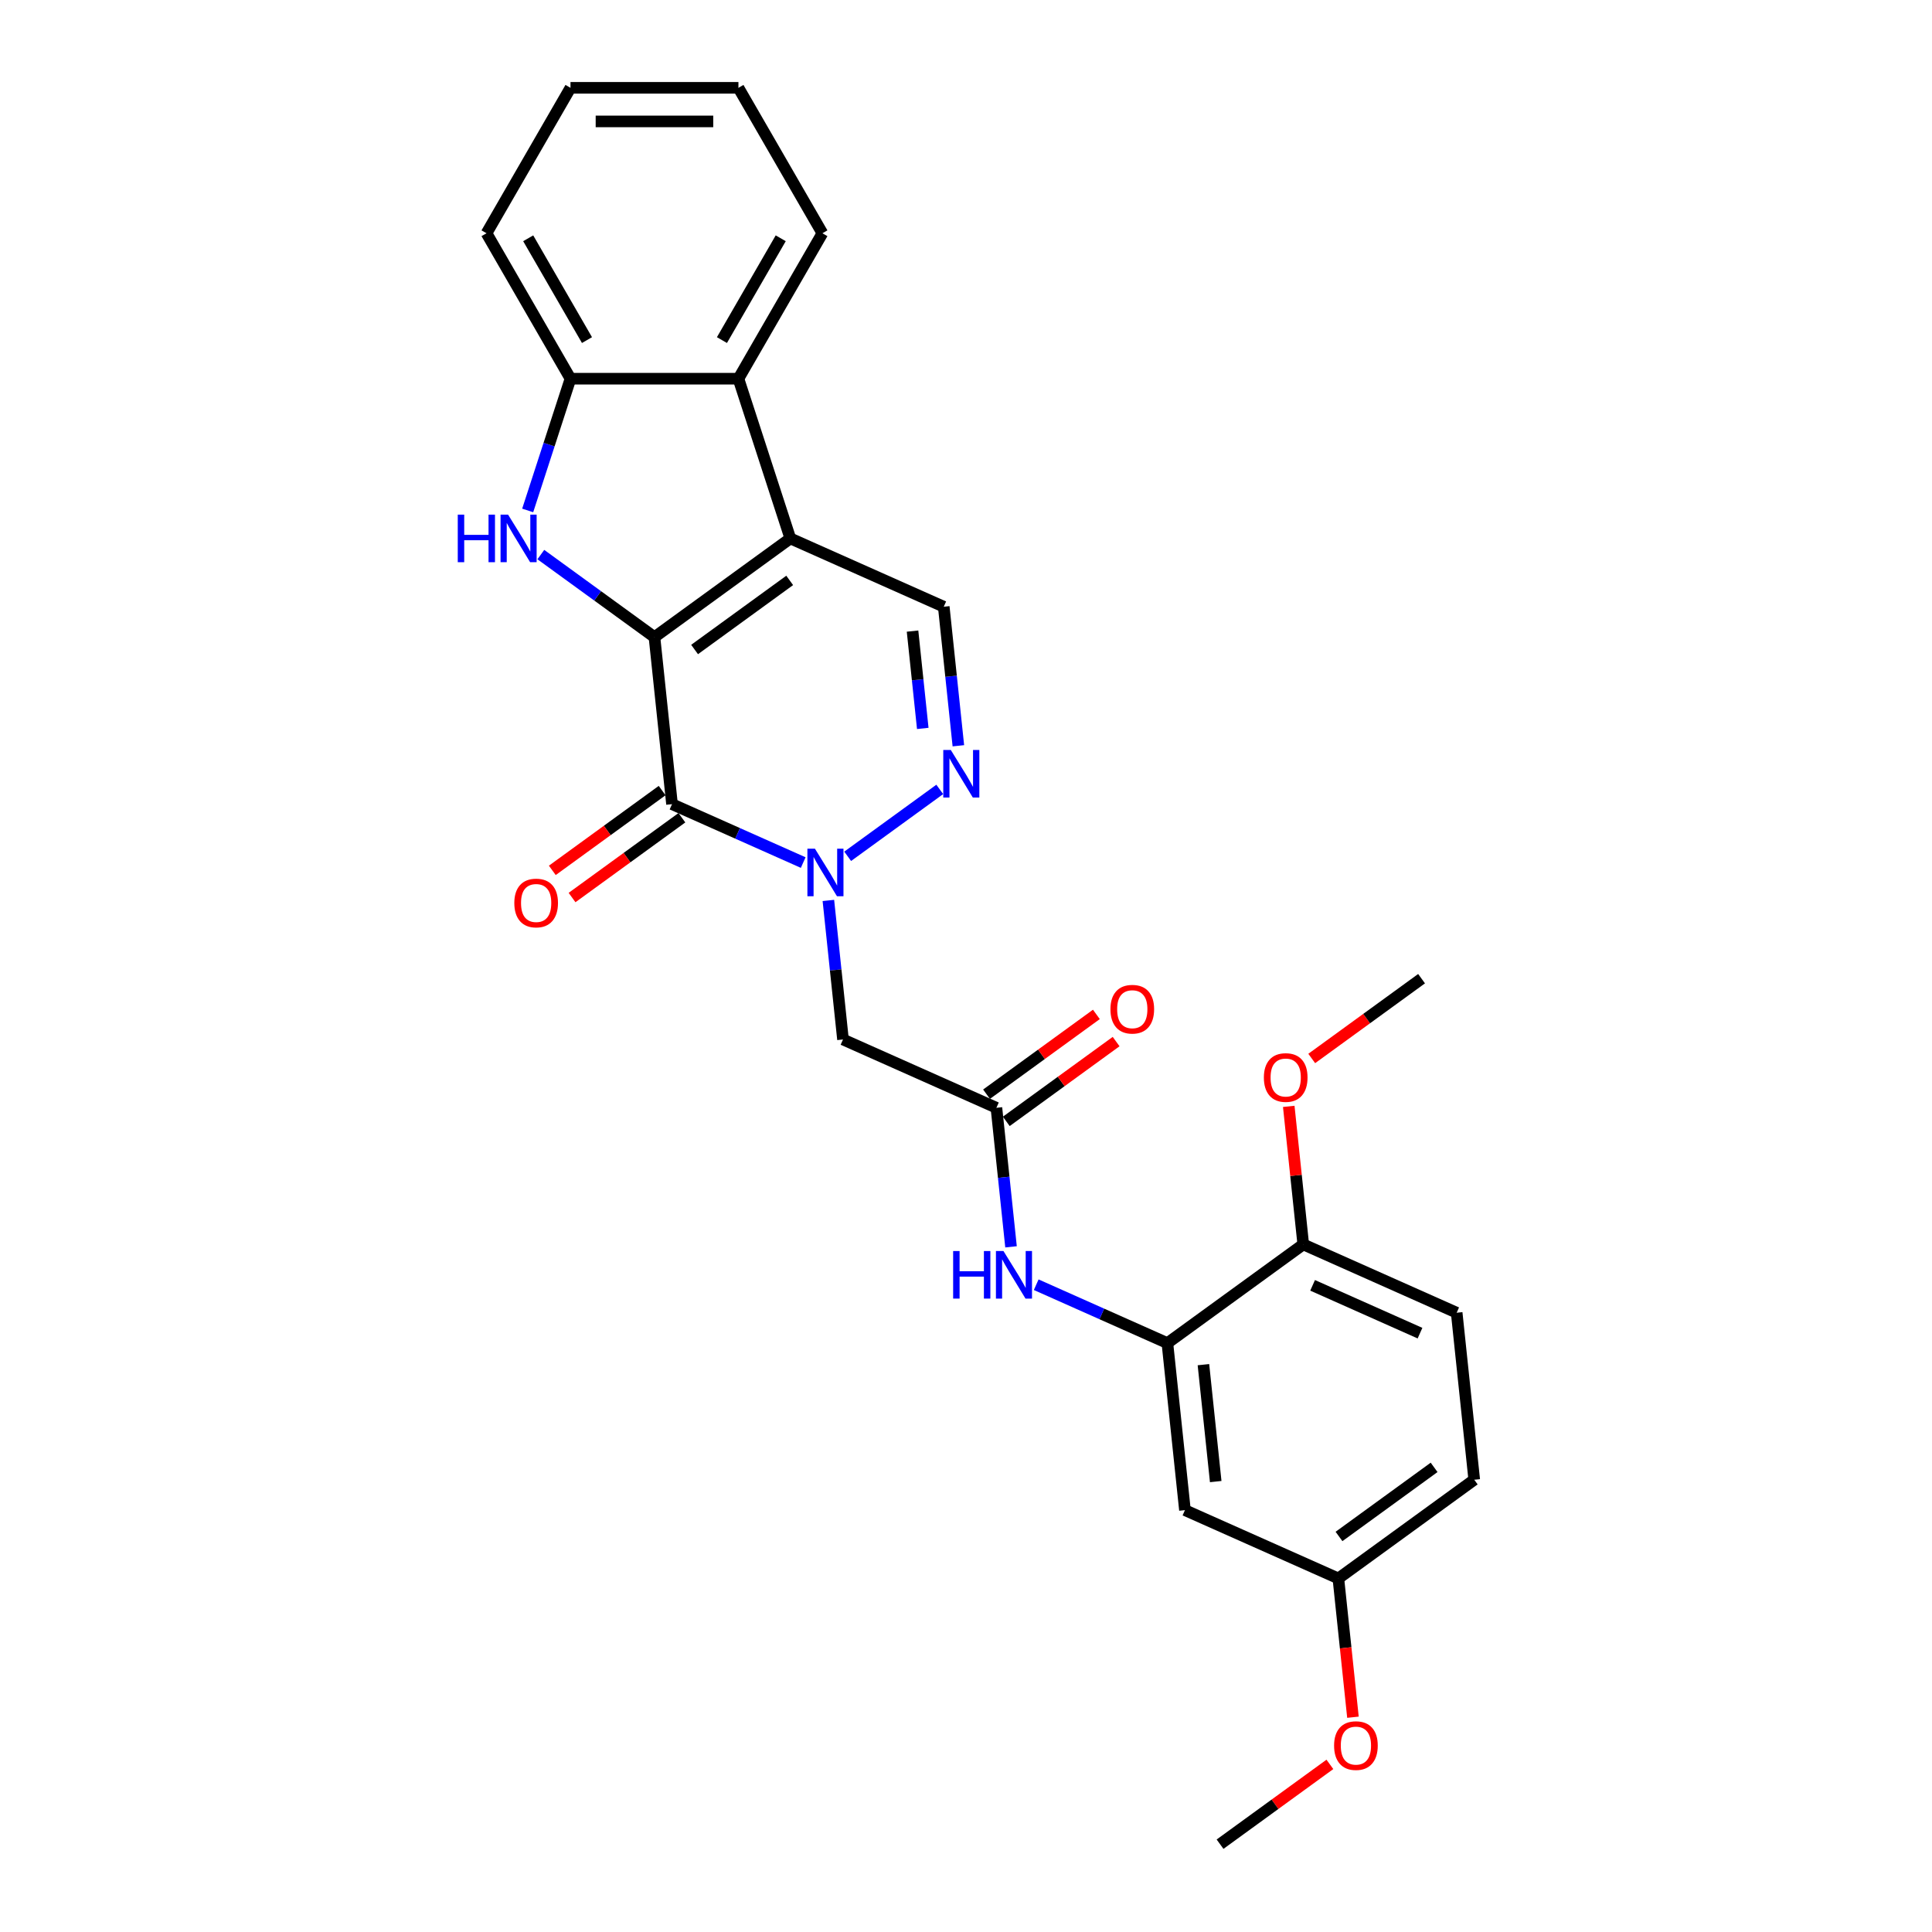 <?xml version='1.0' encoding='iso-8859-1'?>
<svg version='1.1' baseProfile='full'
              xmlns='http://www.w3.org/2000/svg'
                      xmlns:rdkit='http://www.rdkit.org/xml'
                      xmlns:xlink='http://www.w3.org/1999/xlink'
                  xml:space='preserve'
width='1000px' height='1000px' viewBox='0 0 1000 1000'>
<!-- END OF HEADER -->
<rect style='opacity:1.0;fill:#FFFFFF;stroke:none' width='1000' height='1000' x='0' y='0'> </rect>
<path class='bond-0' d='M 338.748,329.78 L 409.073,278.686' style='fill:none;fill-rule:evenodd;stroke:#000000;stroke-width:6px;stroke-linecap:butt;stroke-linejoin:miter;stroke-opacity:1' />
<path class='bond-0' d='M 359.516,336.181 L 408.743,300.415' style='fill:none;fill-rule:evenodd;stroke:#000000;stroke-width:6px;stroke-linecap:butt;stroke-linejoin:miter;stroke-opacity:1' />
<path class='bond-1' d='M 338.748,329.78 L 347.835,416.229' style='fill:none;fill-rule:evenodd;stroke:#000000;stroke-width:6px;stroke-linecap:butt;stroke-linejoin:miter;stroke-opacity:1' />
<path class='bond-3' d='M 338.748,329.78 L 309.341,308.414' style='fill:none;fill-rule:evenodd;stroke:#000000;stroke-width:6px;stroke-linecap:butt;stroke-linejoin:miter;stroke-opacity:1' />
<path class='bond-3' d='M 309.341,308.414 L 279.933,287.048' style='fill:none;fill-rule:evenodd;stroke:#0000FF;stroke-width:6px;stroke-linecap:butt;stroke-linejoin:miter;stroke-opacity:1' />
<path class='bond-5' d='M 409.073,278.686 L 488.484,314.042' style='fill:none;fill-rule:evenodd;stroke:#000000;stroke-width:6px;stroke-linecap:butt;stroke-linejoin:miter;stroke-opacity:1' />
<path class='bond-6' d='M 409.073,278.686 L 382.211,196.015' style='fill:none;fill-rule:evenodd;stroke:#000000;stroke-width:6px;stroke-linecap:butt;stroke-linejoin:miter;stroke-opacity:1' />
<path class='bond-2' d='M 347.835,416.229 L 381.785,431.345' style='fill:none;fill-rule:evenodd;stroke:#000000;stroke-width:6px;stroke-linecap:butt;stroke-linejoin:miter;stroke-opacity:1' />
<path class='bond-2' d='M 381.785,431.345 L 415.736,446.461' style='fill:none;fill-rule:evenodd;stroke:#0000FF;stroke-width:6px;stroke-linecap:butt;stroke-linejoin:miter;stroke-opacity:1' />
<path class='bond-13' d='M 342.725,409.197 L 314.3,429.849' style='fill:none;fill-rule:evenodd;stroke:#000000;stroke-width:6px;stroke-linecap:butt;stroke-linejoin:miter;stroke-opacity:1' />
<path class='bond-13' d='M 314.3,429.849 L 285.874,450.502' style='fill:none;fill-rule:evenodd;stroke:#FF0000;stroke-width:6px;stroke-linecap:butt;stroke-linejoin:miter;stroke-opacity:1' />
<path class='bond-13' d='M 352.944,423.262 L 324.518,443.914' style='fill:none;fill-rule:evenodd;stroke:#000000;stroke-width:6px;stroke-linecap:butt;stroke-linejoin:miter;stroke-opacity:1' />
<path class='bond-13' d='M 324.518,443.914 L 296.093,464.566' style='fill:none;fill-rule:evenodd;stroke:#FF0000;stroke-width:6px;stroke-linecap:butt;stroke-linejoin:miter;stroke-opacity:1' />
<path class='bond-4' d='M 438.754,443.224 L 486.416,408.595' style='fill:none;fill-rule:evenodd;stroke:#0000FF;stroke-width:6px;stroke-linecap:butt;stroke-linejoin:miter;stroke-opacity:1' />
<path class='bond-7' d='M 428.767,466.067 L 432.549,502.051' style='fill:none;fill-rule:evenodd;stroke:#0000FF;stroke-width:6px;stroke-linecap:butt;stroke-linejoin:miter;stroke-opacity:1' />
<path class='bond-7' d='M 432.549,502.051 L 436.332,538.035' style='fill:none;fill-rule:evenodd;stroke:#000000;stroke-width:6px;stroke-linecap:butt;stroke-linejoin:miter;stroke-opacity:1' />
<path class='bond-8' d='M 273.129,264.204 L 284.207,230.109' style='fill:none;fill-rule:evenodd;stroke:#0000FF;stroke-width:6px;stroke-linecap:butt;stroke-linejoin:miter;stroke-opacity:1' />
<path class='bond-8' d='M 284.207,230.109 L 295.285,196.015' style='fill:none;fill-rule:evenodd;stroke:#000000;stroke-width:6px;stroke-linecap:butt;stroke-linejoin:miter;stroke-opacity:1' />
<path class='bond-28' d='M 496.048,386.01 L 492.266,350.026' style='fill:none;fill-rule:evenodd;stroke:#0000FF;stroke-width:6px;stroke-linecap:butt;stroke-linejoin:miter;stroke-opacity:1' />
<path class='bond-28' d='M 492.266,350.026 L 488.484,314.042' style='fill:none;fill-rule:evenodd;stroke:#000000;stroke-width:6px;stroke-linecap:butt;stroke-linejoin:miter;stroke-opacity:1' />
<path class='bond-28' d='M 477.623,377.032 L 474.976,351.843' style='fill:none;fill-rule:evenodd;stroke:#0000FF;stroke-width:6px;stroke-linecap:butt;stroke-linejoin:miter;stroke-opacity:1' />
<path class='bond-28' d='M 474.976,351.843 L 472.328,326.654' style='fill:none;fill-rule:evenodd;stroke:#000000;stroke-width:6px;stroke-linecap:butt;stroke-linejoin:miter;stroke-opacity:1' />
<path class='bond-20' d='M 382.211,196.015 L 425.674,120.735' style='fill:none;fill-rule:evenodd;stroke:#000000;stroke-width:6px;stroke-linecap:butt;stroke-linejoin:miter;stroke-opacity:1' />
<path class='bond-20' d='M 373.675,176.03 L 404.099,123.334' style='fill:none;fill-rule:evenodd;stroke:#000000;stroke-width:6px;stroke-linecap:butt;stroke-linejoin:miter;stroke-opacity:1' />
<path class='bond-27' d='M 382.211,196.015 L 295.285,196.015' style='fill:none;fill-rule:evenodd;stroke:#000000;stroke-width:6px;stroke-linecap:butt;stroke-linejoin:miter;stroke-opacity:1' />
<path class='bond-9' d='M 436.332,538.035 L 515.742,573.391' style='fill:none;fill-rule:evenodd;stroke:#000000;stroke-width:6px;stroke-linecap:butt;stroke-linejoin:miter;stroke-opacity:1' />
<path class='bond-22' d='M 295.285,196.015 L 251.823,120.735' style='fill:none;fill-rule:evenodd;stroke:#000000;stroke-width:6px;stroke-linecap:butt;stroke-linejoin:miter;stroke-opacity:1' />
<path class='bond-22' d='M 303.822,176.03 L 273.398,123.334' style='fill:none;fill-rule:evenodd;stroke:#000000;stroke-width:6px;stroke-linecap:butt;stroke-linejoin:miter;stroke-opacity:1' />
<path class='bond-11' d='M 515.742,573.391 L 519.524,609.375' style='fill:none;fill-rule:evenodd;stroke:#000000;stroke-width:6px;stroke-linecap:butt;stroke-linejoin:miter;stroke-opacity:1' />
<path class='bond-11' d='M 519.524,609.375 L 523.306,645.359' style='fill:none;fill-rule:evenodd;stroke:#0000FF;stroke-width:6px;stroke-linecap:butt;stroke-linejoin:miter;stroke-opacity:1' />
<path class='bond-15' d='M 520.852,580.423 L 549.277,559.771' style='fill:none;fill-rule:evenodd;stroke:#000000;stroke-width:6px;stroke-linecap:butt;stroke-linejoin:miter;stroke-opacity:1' />
<path class='bond-15' d='M 549.277,559.771 L 577.703,539.119' style='fill:none;fill-rule:evenodd;stroke:#FF0000;stroke-width:6px;stroke-linecap:butt;stroke-linejoin:miter;stroke-opacity:1' />
<path class='bond-15' d='M 510.633,566.358 L 539.058,545.706' style='fill:none;fill-rule:evenodd;stroke:#000000;stroke-width:6px;stroke-linecap:butt;stroke-linejoin:miter;stroke-opacity:1' />
<path class='bond-15' d='M 539.058,545.706 L 567.484,525.054' style='fill:none;fill-rule:evenodd;stroke:#FF0000;stroke-width:6px;stroke-linecap:butt;stroke-linejoin:miter;stroke-opacity:1' />
<path class='bond-10' d='M 604.239,695.196 L 570.288,680.081' style='fill:none;fill-rule:evenodd;stroke:#000000;stroke-width:6px;stroke-linecap:butt;stroke-linejoin:miter;stroke-opacity:1' />
<path class='bond-10' d='M 570.288,680.081 L 536.337,664.965' style='fill:none;fill-rule:evenodd;stroke:#0000FF;stroke-width:6px;stroke-linecap:butt;stroke-linejoin:miter;stroke-opacity:1' />
<path class='bond-12' d='M 604.239,695.196 L 613.325,781.646' style='fill:none;fill-rule:evenodd;stroke:#000000;stroke-width:6px;stroke-linecap:butt;stroke-linejoin:miter;stroke-opacity:1' />
<path class='bond-12' d='M 622.892,706.347 L 629.252,766.861' style='fill:none;fill-rule:evenodd;stroke:#000000;stroke-width:6px;stroke-linecap:butt;stroke-linejoin:miter;stroke-opacity:1' />
<path class='bond-14' d='M 604.239,695.196 L 674.564,644.103' style='fill:none;fill-rule:evenodd;stroke:#000000;stroke-width:6px;stroke-linecap:butt;stroke-linejoin:miter;stroke-opacity:1' />
<path class='bond-17' d='M 613.325,781.646 L 692.736,817.002' style='fill:none;fill-rule:evenodd;stroke:#000000;stroke-width:6px;stroke-linecap:butt;stroke-linejoin:miter;stroke-opacity:1' />
<path class='bond-16' d='M 674.564,644.103 L 753.974,679.459' style='fill:none;fill-rule:evenodd;stroke:#000000;stroke-width:6px;stroke-linecap:butt;stroke-linejoin:miter;stroke-opacity:1' />
<path class='bond-16' d='M 679.404,665.288 L 734.992,690.037' style='fill:none;fill-rule:evenodd;stroke:#000000;stroke-width:6px;stroke-linecap:butt;stroke-linejoin:miter;stroke-opacity:1' />
<path class='bond-19' d='M 674.564,644.103 L 670.809,608.38' style='fill:none;fill-rule:evenodd;stroke:#000000;stroke-width:6px;stroke-linecap:butt;stroke-linejoin:miter;stroke-opacity:1' />
<path class='bond-19' d='M 670.809,608.38 L 667.054,572.656' style='fill:none;fill-rule:evenodd;stroke:#FF0000;stroke-width:6px;stroke-linecap:butt;stroke-linejoin:miter;stroke-opacity:1' />
<path class='bond-18' d='M 753.974,679.459 L 763.061,765.908' style='fill:none;fill-rule:evenodd;stroke:#000000;stroke-width:6px;stroke-linecap:butt;stroke-linejoin:miter;stroke-opacity:1' />
<path class='bond-21' d='M 692.736,817.002 L 696.511,852.916' style='fill:none;fill-rule:evenodd;stroke:#000000;stroke-width:6px;stroke-linecap:butt;stroke-linejoin:miter;stroke-opacity:1' />
<path class='bond-21' d='M 696.511,852.916 L 700.286,888.831' style='fill:none;fill-rule:evenodd;stroke:#FF0000;stroke-width:6px;stroke-linecap:butt;stroke-linejoin:miter;stroke-opacity:1' />
<path class='bond-30' d='M 692.736,817.002 L 763.061,765.908' style='fill:none;fill-rule:evenodd;stroke:#000000;stroke-width:6px;stroke-linecap:butt;stroke-linejoin:miter;stroke-opacity:1' />
<path class='bond-30' d='M 693.066,795.273 L 742.293,759.507' style='fill:none;fill-rule:evenodd;stroke:#000000;stroke-width:6px;stroke-linecap:butt;stroke-linejoin:miter;stroke-opacity:1' />
<path class='bond-23' d='M 678.951,547.864 L 707.376,527.212' style='fill:none;fill-rule:evenodd;stroke:#FF0000;stroke-width:6px;stroke-linecap:butt;stroke-linejoin:miter;stroke-opacity:1' />
<path class='bond-23' d='M 707.376,527.212 L 735.802,506.559' style='fill:none;fill-rule:evenodd;stroke:#000000;stroke-width:6px;stroke-linecap:butt;stroke-linejoin:miter;stroke-opacity:1' />
<path class='bond-25' d='M 425.674,120.735 L 382.211,45.455' style='fill:none;fill-rule:evenodd;stroke:#000000;stroke-width:6px;stroke-linecap:butt;stroke-linejoin:miter;stroke-opacity:1' />
<path class='bond-24' d='M 688.349,913.241 L 659.923,933.893' style='fill:none;fill-rule:evenodd;stroke:#FF0000;stroke-width:6px;stroke-linecap:butt;stroke-linejoin:miter;stroke-opacity:1' />
<path class='bond-24' d='M 659.923,933.893 L 631.498,954.545' style='fill:none;fill-rule:evenodd;stroke:#000000;stroke-width:6px;stroke-linecap:butt;stroke-linejoin:miter;stroke-opacity:1' />
<path class='bond-26' d='M 251.823,120.735 L 295.285,45.455' style='fill:none;fill-rule:evenodd;stroke:#000000;stroke-width:6px;stroke-linecap:butt;stroke-linejoin:miter;stroke-opacity:1' />
<path class='bond-29' d='M 382.211,45.455 L 295.285,45.455' style='fill:none;fill-rule:evenodd;stroke:#000000;stroke-width:6px;stroke-linecap:butt;stroke-linejoin:miter;stroke-opacity:1' />
<path class='bond-29' d='M 369.172,62.84 L 308.324,62.84' style='fill:none;fill-rule:evenodd;stroke:#000000;stroke-width:6px;stroke-linecap:butt;stroke-linejoin:miter;stroke-opacity:1' />
<path  class='atom-3' d='M 421.804 439.277
L 429.87 452.315
Q 430.67 453.602, 431.957 455.932
Q 433.243 458.261, 433.313 458.4
L 433.313 439.277
L 436.581 439.277
L 436.581 463.894
L 433.208 463.894
L 424.551 449.638
Q 423.542 447.969, 422.464 446.057
Q 421.421 444.144, 421.108 443.553
L 421.108 463.894
L 417.909 463.894
L 417.909 439.277
L 421.804 439.277
' fill='#0000FF'/>
<path  class='atom-4' d='M 236.939 266.377
L 240.277 266.377
L 240.277 276.843
L 252.864 276.843
L 252.864 266.377
L 256.202 266.377
L 256.202 290.995
L 252.864 290.995
L 252.864 279.625
L 240.277 279.625
L 240.277 290.995
L 236.939 290.995
L 236.939 266.377
' fill='#0000FF'/>
<path  class='atom-4' d='M 262.982 266.377
L 271.049 279.416
Q 271.849 280.703, 273.135 283.032
Q 274.422 285.362, 274.491 285.501
L 274.491 266.377
L 277.76 266.377
L 277.76 290.995
L 274.387 290.995
L 265.729 276.739
Q 264.721 275.07, 263.643 273.157
Q 262.6 271.245, 262.287 270.654
L 262.287 290.995
L 259.088 290.995
L 259.088 266.377
L 262.982 266.377
' fill='#0000FF'/>
<path  class='atom-5' d='M 492.128 388.183
L 500.195 401.222
Q 500.995 402.508, 502.281 404.838
Q 503.568 407.167, 503.637 407.307
L 503.637 388.183
L 506.906 388.183
L 506.906 412.8
L 503.533 412.8
L 494.875 398.544
Q 493.867 396.875, 492.789 394.963
Q 491.746 393.051, 491.433 392.46
L 491.433 412.8
L 488.234 412.8
L 488.234 388.183
L 492.128 388.183
' fill='#0000FF'/>
<path  class='atom-12' d='M 493.344 647.532
L 496.682 647.532
L 496.682 657.998
L 509.269 657.998
L 509.269 647.532
L 512.607 647.532
L 512.607 672.149
L 509.269 672.149
L 509.269 660.779
L 496.682 660.779
L 496.682 672.149
L 493.344 672.149
L 493.344 647.532
' fill='#0000FF'/>
<path  class='atom-12' d='M 519.387 647.532
L 527.454 660.571
Q 528.253 661.857, 529.54 664.187
Q 530.826 666.516, 530.896 666.656
L 530.896 647.532
L 534.164 647.532
L 534.164 672.149
L 530.792 672.149
L 522.134 657.893
Q 521.125 656.224, 520.048 654.312
Q 519.004 652.4, 518.692 651.809
L 518.692 672.149
L 515.493 672.149
L 515.493 647.532
L 519.387 647.532
' fill='#0000FF'/>
<path  class='atom-14' d='M 266.21 467.393
Q 266.21 461.482, 269.13 458.178
Q 272.051 454.875, 277.51 454.875
Q 282.969 454.875, 285.89 458.178
Q 288.81 461.482, 288.81 467.393
Q 288.81 473.373, 285.855 476.781
Q 282.9 480.153, 277.51 480.153
Q 272.086 480.153, 269.13 476.781
Q 266.21 473.408, 266.21 467.393
M 277.51 477.372
Q 281.265 477.372, 283.282 474.868
Q 285.333 472.33, 285.333 467.393
Q 285.333 462.56, 283.282 460.126
Q 281.265 457.657, 277.51 457.657
Q 273.755 457.657, 271.703 460.091
Q 269.687 462.525, 269.687 467.393
Q 269.687 472.365, 271.703 474.868
Q 273.755 477.372, 277.51 477.372
' fill='#FF0000'/>
<path  class='atom-16' d='M 574.766 522.367
Q 574.766 516.456, 577.687 513.153
Q 580.608 509.849, 586.067 509.849
Q 591.526 509.849, 594.446 513.153
Q 597.367 516.456, 597.367 522.367
Q 597.367 528.347, 594.412 531.755
Q 591.456 535.127, 586.067 535.127
Q 580.643 535.127, 577.687 531.755
Q 574.766 528.382, 574.766 522.367
M 586.067 532.346
Q 589.822 532.346, 591.839 529.842
Q 593.89 527.304, 593.89 522.367
Q 593.89 517.534, 591.839 515.1
Q 589.822 512.631, 586.067 512.631
Q 582.312 512.631, 580.26 515.065
Q 578.243 517.499, 578.243 522.367
Q 578.243 527.339, 580.26 529.842
Q 582.312 532.346, 586.067 532.346
' fill='#FF0000'/>
<path  class='atom-20' d='M 654.177 557.723
Q 654.177 551.812, 657.098 548.508
Q 660.019 545.205, 665.477 545.205
Q 670.936 545.205, 673.857 548.508
Q 676.778 551.812, 676.778 557.723
Q 676.778 563.703, 673.822 567.111
Q 670.867 570.483, 665.477 570.483
Q 660.053 570.483, 657.098 567.111
Q 654.177 563.738, 654.177 557.723
M 665.477 567.702
Q 669.233 567.702, 671.249 565.198
Q 673.301 562.66, 673.301 557.723
Q 673.301 552.89, 671.249 550.456
Q 669.233 547.987, 665.477 547.987
Q 661.722 547.987, 659.671 550.421
Q 657.654 552.855, 657.654 557.723
Q 657.654 562.695, 659.671 565.198
Q 661.722 567.702, 665.477 567.702
' fill='#FF0000'/>
<path  class='atom-22' d='M 690.522 903.521
Q 690.522 897.61, 693.443 894.307
Q 696.363 891.004, 701.822 891.004
Q 707.281 891.004, 710.202 894.307
Q 713.123 897.61, 713.123 903.521
Q 713.123 909.502, 710.167 912.909
Q 707.212 916.282, 701.822 916.282
Q 696.398 916.282, 693.443 912.909
Q 690.522 909.537, 690.522 903.521
M 701.822 913.5
Q 705.578 913.5, 707.594 910.997
Q 709.646 908.459, 709.646 903.521
Q 709.646 898.688, 707.594 896.254
Q 705.578 893.786, 701.822 893.786
Q 698.067 893.786, 696.016 896.219
Q 693.999 898.653, 693.999 903.521
Q 693.999 908.493, 696.016 910.997
Q 698.067 913.5, 701.822 913.5
' fill='#FF0000'/>
</svg>
